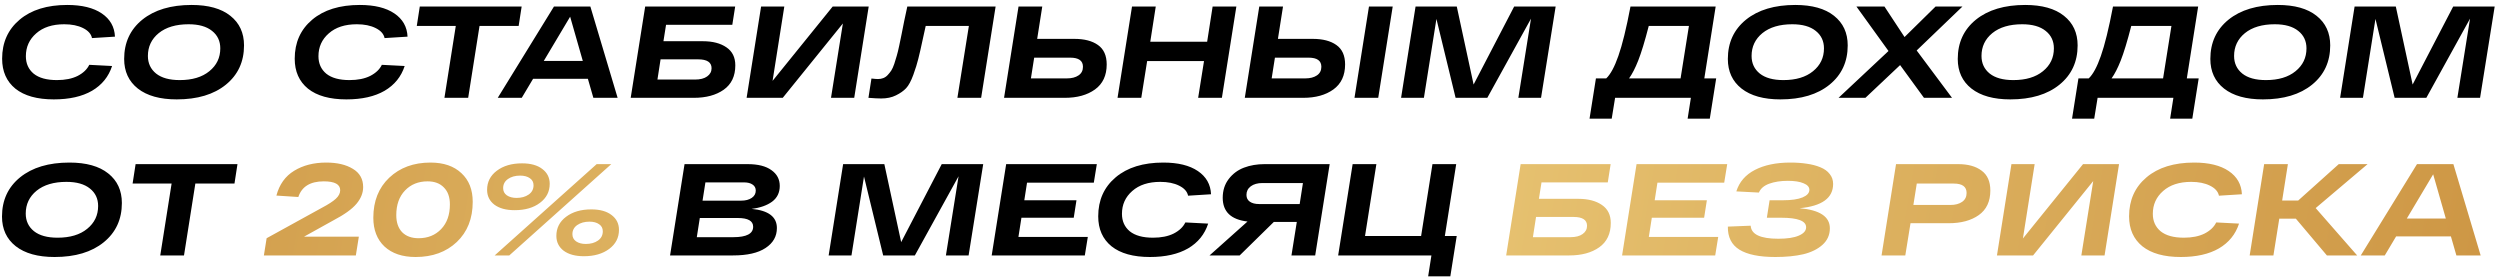 <?xml version="1.0" encoding="UTF-8"?> <svg xmlns="http://www.w3.org/2000/svg" width="460" height="51" viewBox="0 0 460 51" fill="none"> <path d="M10.472 14.736C11.992 14.736 13.264 14.48 14.288 13.968C15.312 13.44 16.024 12.76 16.424 11.928L20.624 12.144C19.984 14.112 18.752 15.632 16.928 16.704C15.104 17.76 12.76 18.288 9.896 18.288C6.84 18.288 4.488 17.632 2.84 16.32C1.208 14.992 0.392 13.152 0.392 10.8C0.392 7.824 1.464 5.432 3.608 3.624C5.752 1.816 8.672 0.912 12.368 0.912C15.072 0.912 17.192 1.432 18.728 2.472C20.264 3.512 21.072 4.936 21.152 6.744L16.928 7.008C16.768 6.24 16.216 5.624 15.272 5.16C14.344 4.696 13.192 4.464 11.816 4.464C9.64 4.464 7.92 5.024 6.656 6.144C5.392 7.248 4.76 8.648 4.76 10.344C4.76 11.688 5.24 12.76 6.2 13.56C7.176 14.344 8.6 14.736 10.472 14.736ZM22.845 10.848C22.845 7.84 23.957 5.432 26.181 3.624C28.421 1.816 31.445 0.912 35.253 0.912C38.341 0.912 40.717 1.576 42.381 2.904C44.061 4.232 44.901 6.048 44.901 8.352C44.901 11.36 43.789 13.768 41.565 15.576C39.341 17.384 36.325 18.288 32.517 18.288C29.445 18.288 27.061 17.624 25.365 16.296C23.685 14.968 22.845 13.152 22.845 10.848ZM27.213 10.296C27.213 11.64 27.717 12.72 28.725 13.536C29.733 14.336 31.181 14.736 33.069 14.736C35.373 14.736 37.189 14.192 38.517 13.104C39.861 12.016 40.533 10.616 40.533 8.904C40.533 7.56 40.029 6.488 39.021 5.688C38.013 4.872 36.573 4.464 34.701 4.464C32.381 4.464 30.549 5.008 29.205 6.096C27.877 7.184 27.213 8.584 27.213 10.296ZM64.308 14.736C65.828 14.736 67.1 14.48 68.124 13.968C69.148 13.44 69.86 12.76 70.26 11.928L74.46 12.144C73.82 14.112 72.588 15.632 70.764 16.704C68.94 17.76 66.596 18.288 63.732 18.288C60.676 18.288 58.324 17.632 56.676 16.32C55.044 14.992 54.228 13.152 54.228 10.8C54.228 7.824 55.3 5.432 57.444 3.624C59.588 1.816 62.508 0.912 66.204 0.912C68.908 0.912 71.028 1.432 72.564 2.472C74.1 3.512 74.908 4.936 74.988 6.744L70.764 7.008C70.604 6.24 70.052 5.624 69.108 5.16C68.18 4.696 67.028 4.464 65.652 4.464C63.476 4.464 61.756 5.024 60.492 6.144C59.228 7.248 58.596 8.648 58.596 10.344C58.596 11.688 59.076 12.76 60.036 13.56C61.012 14.344 62.436 14.736 64.308 14.736ZM95.984 1.2L95.432 4.776H88.232L86.144 18H81.776L83.864 4.776H76.688L77.24 1.2H95.984ZM109.178 18L108.17 14.496H98.09L96.002 18H91.586L101.93 1.2H108.626L113.642 18H109.178ZM100.058 11.208H107.234L104.906 3.072L100.058 11.208ZM129.321 7.584C131.129 7.584 132.577 7.96 133.665 8.712C134.753 9.448 135.297 10.552 135.297 12.024C135.297 14.008 134.585 15.504 133.161 16.512C131.753 17.504 129.921 18 127.665 18H116.049L118.713 1.2H135.273L134.745 4.56H122.553L122.073 7.584H129.321ZM127.857 14.64C128.833 14.64 129.585 14.448 130.113 14.064C130.657 13.68 130.929 13.176 130.929 12.552C130.929 11.464 130.105 10.92 128.457 10.92H121.545L120.969 14.64H127.857ZM153.217 1.2H159.841L157.177 18H152.905L155.089 4.32L144.025 18H137.377L140.041 1.2H144.313L142.153 14.88L153.217 1.2ZM166.945 1.2H183.193L180.529 18H176.161L178.273 4.776H170.329C170.217 5.304 170.049 6.064 169.825 7.056C169.457 8.784 169.169 10.048 168.961 10.848C168.769 11.648 168.465 12.624 168.049 13.776C167.633 14.912 167.193 15.728 166.729 16.224C166.265 16.72 165.641 17.16 164.857 17.544C164.089 17.928 163.185 18.12 162.145 18.12C161.585 18.12 160.801 18.08 159.793 18L160.345 14.448C160.905 14.512 161.305 14.544 161.545 14.544C161.897 14.544 162.217 14.488 162.505 14.376C162.809 14.264 163.081 14.08 163.321 13.824C163.577 13.552 163.801 13.272 163.993 12.984C164.185 12.68 164.369 12.272 164.545 11.76C164.721 11.232 164.873 10.736 165.001 10.272C165.145 9.792 165.297 9.168 165.457 8.4C165.633 7.632 165.777 6.936 165.889 6.312C166.017 5.688 166.177 4.88 166.369 3.888C166.577 2.88 166.769 1.984 166.945 1.2ZM197.681 7.152C199.521 7.152 200.969 7.528 202.025 8.28C203.097 9.032 203.633 10.224 203.633 11.856C203.633 13.888 202.913 15.424 201.473 16.464C200.049 17.488 198.201 18 195.929 18H184.745L187.409 1.2H191.777L190.841 7.152H197.681ZM196.313 14.424C197.193 14.424 197.905 14.24 198.449 13.872C198.993 13.504 199.265 12.976 199.265 12.288C199.265 11.168 198.481 10.608 196.913 10.608H190.289L189.689 14.424H196.313ZM223.123 1.2H227.491L224.827 18H220.459L221.539 11.232H211.075L209.995 18H205.627L208.291 1.2H212.659L211.651 7.68H222.115L223.123 1.2ZM241.546 7.152C243.386 7.152 244.834 7.528 245.89 8.28C246.962 9.032 247.498 10.224 247.498 11.856C247.498 13.888 246.778 15.424 245.338 16.464C243.914 17.488 242.066 18 239.794 18H229.042L231.706 1.2H236.074L235.138 7.152H241.546ZM251.89 1.2H256.258L253.594 18H249.226L251.89 1.2ZM240.178 14.424C241.058 14.424 241.77 14.24 242.314 13.872C242.858 13.504 243.13 12.976 243.13 12.288C243.13 11.168 242.346 10.608 240.778 10.608H234.586L233.986 14.424H240.178ZM278.607 1.2H286.239L283.551 18H279.375L281.703 3.432L273.663 18H267.831L264.303 3.48L261.999 18H257.799L260.463 1.2H268.047L271.143 15.552L278.607 1.2ZM313.594 14.424H315.778L314.602 21.84H310.522L311.122 18H297.178L296.554 21.84H292.474L293.65 14.424H295.546C296.33 13.688 297.074 12.312 297.778 10.296C298.498 8.264 299.242 5.232 300.01 1.2H315.682L313.594 14.424ZM309.226 14.424L310.762 4.776H303.37C302.65 7.576 302.002 9.704 301.426 11.16C300.882 12.536 300.322 13.624 299.746 14.424H309.226ZM317.923 10.848C317.923 7.84 319.035 5.432 321.259 3.624C323.499 1.816 326.523 0.912 330.331 0.912C333.419 0.912 335.795 1.576 337.459 2.904C339.139 4.232 339.979 6.048 339.979 8.352C339.979 11.36 338.867 13.768 336.643 15.576C334.419 17.384 331.403 18.288 327.595 18.288C324.523 18.288 322.139 17.624 320.443 16.296C318.763 14.968 317.923 13.152 317.923 10.848ZM322.291 10.296C322.291 11.64 322.795 12.72 323.803 13.536C324.811 14.336 326.259 14.736 328.147 14.736C330.451 14.736 332.267 14.192 333.595 13.104C334.939 12.016 335.611 10.616 335.611 8.904C335.611 7.56 335.107 6.488 334.099 5.688C333.091 4.872 331.651 4.464 329.779 4.464C327.459 4.464 325.627 5.008 324.283 6.096C322.955 7.184 322.291 8.584 322.291 10.296ZM361.092 1.2L352.668 9.288L359.172 18H354.012L349.62 11.976L343.236 18H338.292L347.484 9.384L341.58 1.2H346.74L350.436 6.816L356.148 1.2H361.092ZM360.227 10.848C360.227 7.84 361.339 5.432 363.563 3.624C365.803 1.816 368.827 0.912 372.635 0.912C375.723 0.912 378.099 1.576 379.763 2.904C381.443 4.232 382.283 6.048 382.283 8.352C382.283 11.36 381.171 13.768 378.947 15.576C376.723 17.384 373.707 18.288 369.899 18.288C366.827 18.288 364.443 17.624 362.747 16.296C361.067 14.968 360.227 13.152 360.227 10.848ZM364.595 10.296C364.595 11.64 365.099 12.72 366.107 13.536C367.115 14.336 368.563 14.736 370.451 14.736C372.755 14.736 374.571 14.192 375.899 13.104C377.243 12.016 377.915 10.616 377.915 8.904C377.915 7.56 377.411 6.488 376.403 5.688C375.395 4.872 373.955 4.464 372.083 4.464C369.763 4.464 367.931 5.008 366.587 6.096C365.259 7.184 364.595 8.584 364.595 10.296ZM402.375 14.424H404.559L403.383 21.84H399.303L399.903 18H385.959L385.335 21.84H381.255L382.431 14.424H384.327C385.111 13.688 385.855 12.312 386.559 10.296C387.279 8.264 388.023 5.232 388.791 1.2H404.463L402.375 14.424ZM398.007 14.424L399.543 4.776H392.151C391.431 7.576 390.783 9.704 390.207 11.16C389.663 12.536 389.103 13.624 388.527 14.424H398.007ZM406.704 10.848C406.704 7.84 407.816 5.432 410.04 3.624C412.28 1.816 415.304 0.912 419.112 0.912C422.2 0.912 424.576 1.576 426.24 2.904C427.92 4.232 428.76 6.048 428.76 8.352C428.76 11.36 427.648 13.768 425.424 15.576C423.2 17.384 420.184 18.288 416.376 18.288C413.304 18.288 410.92 17.624 409.224 16.296C407.544 14.968 406.704 13.152 406.704 10.848ZM411.072 10.296C411.072 11.64 411.576 12.72 412.584 13.536C413.592 14.336 415.04 14.736 416.928 14.736C419.232 14.736 421.048 14.192 422.376 13.104C423.72 12.016 424.392 10.616 424.392 8.904C424.392 7.56 423.888 6.488 422.88 5.688C421.872 4.872 420.432 4.464 418.56 4.464C416.24 4.464 414.408 5.008 413.064 6.096C411.736 7.184 411.072 8.584 411.072 10.296ZM451.389 1.2H459.021L456.333 18H452.157L454.485 3.432L446.445 18H440.613L437.085 3.48L434.781 18H430.581L433.245 1.2H440.829L443.925 15.552L451.389 1.2ZM0.368 39.848C0.368 36.84 1.48 34.432 3.704 32.624C5.944 30.816 8.968 29.912 12.776 29.912C15.864 29.912 18.24 30.576 19.904 31.904C21.584 33.232 22.424 35.048 22.424 37.352C22.424 40.36 21.312 42.768 19.088 44.576C16.864 46.384 13.848 47.288 10.04 47.288C6.968 47.288 4.584 46.624 2.888 45.296C1.208 43.968 0.368 42.152 0.368 39.848ZM4.736 39.296C4.736 40.64 5.24 41.72 6.248 42.536C7.256 43.336 8.704 43.736 10.592 43.736C12.896 43.736 14.712 43.192 16.04 42.104C17.384 41.016 18.056 39.616 18.056 37.904C18.056 36.56 17.552 35.488 16.544 34.688C15.536 33.872 14.096 33.464 12.224 33.464C9.904 33.464 8.072 34.008 6.728 35.096C5.4 36.184 4.736 37.584 4.736 39.296ZM43.695 30.2L43.143 33.776H35.943L33.855 47H29.487L31.575 33.776H24.399L24.951 30.2H43.695ZM138.292 38.432C141.396 38.72 142.948 39.896 142.948 41.96C142.948 43.496 142.252 44.72 140.86 45.632C139.484 46.544 137.492 47 134.884 47H123.292L125.956 30.2H137.572C139.476 30.2 140.932 30.568 141.94 31.304C142.964 32.024 143.476 32.992 143.476 34.208C143.476 35.44 143.004 36.408 142.06 37.112C141.116 37.8 139.86 38.24 138.292 38.432ZM139.06 35.072C139.06 34.592 138.868 34.224 138.484 33.968C138.1 33.696 137.572 33.56 136.9 33.56H129.796L129.268 36.92H136.372C137.172 36.92 137.82 36.752 138.316 36.416C138.812 36.08 139.06 35.632 139.06 35.072ZM134.932 43.64C137.364 43.64 138.58 43 138.58 41.72C138.58 40.648 137.636 40.112 135.747 40.112H128.764L128.212 43.64H134.932ZM173.279 30.2H180.911L178.223 47H174.047L176.375 32.432L168.335 47H162.503L158.975 32.48L156.671 47H152.471L155.135 30.2H162.719L165.815 44.552L173.279 30.2ZM201.263 33.608H188.975L188.471 36.848H198.071L197.567 40.064H187.943L187.391 43.592H200.159L199.607 47H182.471L185.135 30.2H201.815L201.263 33.608ZM212.152 43.736C213.672 43.736 214.944 43.48 215.968 42.968C216.992 42.44 217.704 41.76 218.104 40.928L222.304 41.144C221.664 43.112 220.432 44.632 218.608 45.704C216.784 46.76 214.44 47.288 211.576 47.288C208.52 47.288 206.168 46.632 204.52 45.32C202.888 43.992 202.072 42.152 202.072 39.8C202.072 36.824 203.144 34.432 205.288 32.624C207.432 30.816 210.352 29.912 214.048 29.912C216.752 29.912 218.872 30.432 220.408 31.472C221.944 32.512 222.752 33.936 222.832 35.744L218.608 36.008C218.448 35.24 217.896 34.624 216.952 34.16C216.024 33.696 214.872 33.464 213.496 33.464C211.32 33.464 209.6 34.024 208.336 35.144C207.072 36.248 206.44 37.648 206.44 39.344C206.44 40.688 206.92 41.76 207.88 42.56C208.856 43.344 210.28 43.736 212.152 43.736ZM232.684 30.2H244.66L241.996 47H237.628L238.612 40.832H234.388L228.1 47H222.556L229.54 40.76C226.5 40.408 224.98 38.952 224.98 36.392C224.98 35.048 225.348 33.896 226.084 32.936C226.82 31.976 227.756 31.28 228.892 30.848C230.028 30.416 231.292 30.2 232.684 30.2ZM231.676 37.544H239.14L239.74 33.68H232.276C231.396 33.68 230.684 33.88 230.14 34.28C229.612 34.68 229.348 35.208 229.348 35.864C229.348 36.408 229.556 36.824 229.972 37.112C230.388 37.4 230.956 37.544 231.676 37.544ZM265.853 43.424H268.037L266.861 50.84H262.781L263.381 47H246.221L248.885 30.2H253.253L251.165 43.424H261.485L263.573 30.2H267.941L265.853 43.424Z" fill="black"></path> <path d="M61.347 40.544L55.947 43.544H66.027L65.475 47H48.555L49.059 43.832L59.259 38.216C60.411 37.608 61.251 37.064 61.779 36.584C62.323 36.088 62.595 35.56 62.595 35C62.595 33.912 61.587 33.368 59.571 33.368C57.091 33.368 55.531 34.328 54.891 36.248L50.859 35.984C51.403 33.936 52.491 32.416 54.123 31.424C55.771 30.416 57.739 29.912 60.027 29.912C62.043 29.912 63.675 30.296 64.923 31.064C66.187 31.816 66.819 32.936 66.819 34.424C66.819 35.496 66.411 36.52 65.595 37.496C64.779 38.472 63.363 39.488 61.347 40.544ZM68.692 40.064C68.692 37.008 69.668 34.552 71.62 32.696C73.588 30.84 76.116 29.912 79.204 29.912C81.62 29.912 83.516 30.56 84.892 31.856C86.284 33.136 86.98 34.896 86.98 37.136C86.98 40.208 86.004 42.672 84.052 44.528C82.1 46.368 79.572 47.288 76.468 47.288C74.052 47.288 72.148 46.648 70.756 45.368C69.38 44.072 68.692 42.304 68.692 40.064ZM72.916 39.584C72.916 40.928 73.276 41.976 73.996 42.728C74.732 43.464 75.74 43.832 77.02 43.832C78.716 43.832 80.1 43.272 81.172 42.152C82.244 41.032 82.78 39.52 82.78 37.616C82.78 36.272 82.412 35.232 81.676 34.496C80.956 33.744 79.956 33.368 78.676 33.368C76.98 33.368 75.596 33.928 74.524 35.048C73.452 36.168 72.916 37.68 72.916 39.584ZM89.627 34.928C89.627 33.488 90.219 32.32 91.403 31.424C92.603 30.512 94.155 30.056 96.059 30.056C97.643 30.056 98.883 30.4 99.779 31.088C100.691 31.776 101.147 32.688 101.147 33.824C101.147 35.264 100.547 36.432 99.347 37.328C98.163 38.224 96.611 38.672 94.691 38.672C93.123 38.672 91.883 38.336 90.971 37.664C90.075 36.976 89.627 36.064 89.627 34.928ZM91.019 47L109.787 30.2H112.475L93.707 47H91.019ZM92.579 34.616C92.579 35.176 92.803 35.616 93.251 35.936C93.715 36.256 94.315 36.416 95.051 36.416C95.947 36.416 96.691 36.208 97.283 35.792C97.875 35.376 98.171 34.808 98.171 34.088C98.171 33.528 97.947 33.096 97.499 32.792C97.051 32.472 96.451 32.312 95.699 32.312C94.803 32.312 94.059 32.52 93.467 32.936C92.875 33.352 92.579 33.912 92.579 34.616ZM102.371 43.4C102.371 41.96 102.963 40.792 104.147 39.896C105.347 38.984 106.899 38.528 108.803 38.528C110.387 38.528 111.627 38.872 112.523 39.56C113.435 40.248 113.891 41.16 113.891 42.296C113.891 43.736 113.291 44.904 112.091 45.8C110.891 46.696 109.339 47.144 107.435 47.144C105.867 47.144 104.627 46.808 103.715 46.136C102.819 45.448 102.371 44.536 102.371 43.4ZM105.323 43.088C105.323 43.648 105.547 44.088 105.995 44.408C106.459 44.728 107.059 44.888 107.795 44.888C108.691 44.888 109.435 44.68 110.027 44.264C110.619 43.848 110.915 43.28 110.915 42.56C110.915 42 110.691 41.568 110.243 41.264C109.795 40.944 109.203 40.784 108.467 40.784C107.571 40.784 106.819 40.992 106.211 41.408C105.619 41.824 105.323 42.384 105.323 43.088ZM290.407 36.584C292.215 36.584 293.663 36.96 294.751 37.712C295.839 38.448 296.383 39.552 296.383 41.024C296.383 43.008 295.671 44.504 294.247 45.512C292.839 46.504 291.007 47 288.751 47H277.135L279.799 30.2H296.359L295.831 33.56H283.639L283.159 36.584H290.407ZM288.943 43.64C289.919 43.64 290.671 43.448 291.199 43.064C291.743 42.68 292.015 42.176 292.015 41.552C292.015 40.464 291.191 39.92 289.543 39.92H282.631L282.055 43.64H288.943ZM317.255 33.608H304.967L304.463 36.848H314.063L313.559 40.064H303.935L303.383 43.592H316.151L315.599 47H298.463L301.127 30.2H317.807L317.255 33.608ZM331.126 38.312C334.838 38.632 336.694 39.864 336.694 42.008C336.694 43.224 336.238 44.24 335.326 45.056C334.43 45.856 333.254 46.432 331.798 46.784C330.342 47.12 328.63 47.288 326.662 47.288C323.718 47.288 321.518 46.84 320.062 45.944C318.606 45.048 317.894 43.632 317.926 41.696L322.126 41.528C322.222 43.128 323.918 43.928 327.214 43.928C328.846 43.928 330.102 43.736 330.982 43.352C331.878 42.968 332.326 42.456 332.326 41.816C332.326 40.648 330.798 40.064 327.742 40.064H325.102L325.606 36.848H328.054C329.638 36.848 330.846 36.672 331.678 36.32C332.51 35.968 332.926 35.504 332.926 34.928C332.926 34.416 332.574 34.016 331.87 33.728C331.166 33.424 330.198 33.272 328.966 33.272C327.654 33.272 326.51 33.448 325.534 33.8C324.574 34.152 323.942 34.696 323.638 35.432L319.486 35.216C320.03 33.472 321.174 32.152 322.918 31.256C324.662 30.36 326.83 29.912 329.422 29.912C330.542 29.912 331.558 29.984 332.47 30.128C333.382 30.256 334.206 30.472 334.942 30.776C335.694 31.08 336.27 31.496 336.67 32.024C337.086 32.536 337.294 33.144 337.294 33.848C337.294 36.44 335.238 37.928 331.126 38.312ZM360.294 30.2C362.118 30.2 363.558 30.6 364.614 31.4C365.686 32.184 366.222 33.4 366.222 35.048C366.222 37.064 365.51 38.576 364.086 39.584C362.678 40.576 360.838 41.072 358.566 41.072H351.534L350.574 47H346.206L348.87 30.2H360.294ZM358.878 37.712C359.774 37.712 360.494 37.52 361.038 37.136C361.582 36.752 361.854 36.208 361.854 35.504C361.854 34.352 361.07 33.776 359.502 33.776H352.686L352.062 37.712H358.878ZM383.28 30.2H389.904L387.24 47H382.968L385.152 33.32L374.088 47H367.44L370.104 30.2H374.376L372.216 43.88L383.28 30.2ZM401.831 43.736C403.351 43.736 404.623 43.48 405.647 42.968C406.671 42.44 407.383 41.76 407.783 40.928L411.983 41.144C411.343 43.112 410.111 44.632 408.287 45.704C406.463 46.76 404.119 47.288 401.255 47.288C398.199 47.288 395.847 46.632 394.199 45.32C392.567 43.992 391.751 42.152 391.751 39.8C391.751 36.824 392.823 34.432 394.967 32.624C397.111 30.816 400.031 29.912 403.727 29.912C406.431 29.912 408.551 30.432 410.087 31.472C411.623 32.512 412.431 33.936 412.511 35.744L408.287 36.008C408.127 35.24 407.575 34.624 406.631 34.16C405.703 33.696 404.551 33.464 403.175 33.464C400.999 33.464 399.279 34.024 398.015 35.144C396.751 36.248 396.119 37.648 396.119 39.344C396.119 40.688 396.599 41.76 397.559 42.56C398.535 43.344 399.959 43.736 401.831 43.736ZM435.636 30.2L426.084 38.288L433.716 47H428.148L422.436 40.232H419.388L418.308 47H413.94L416.604 30.2H420.972L419.916 36.896H422.868L430.332 30.2H435.636ZM451.975 47L450.967 43.496H440.887L438.799 47H434.383L444.727 30.2H451.423L456.439 47H451.975ZM442.855 40.208H450.031L447.703 32.072L442.855 40.208Z" fill="url(#paint0_linear_30_344)"></path> <defs> <linearGradient id="paint0_linear_30_344" x1="-1" y1="-0.587" x2="463.334" y2="79.167" gradientUnits="userSpaceOnUse"> <stop stop-color="#CC9442"></stop> <stop offset="0.5" stop-color="#ECCB7A"></stop> <stop offset="1" stop-color="#CC9442"></stop> </linearGradient> </defs> </svg> 
